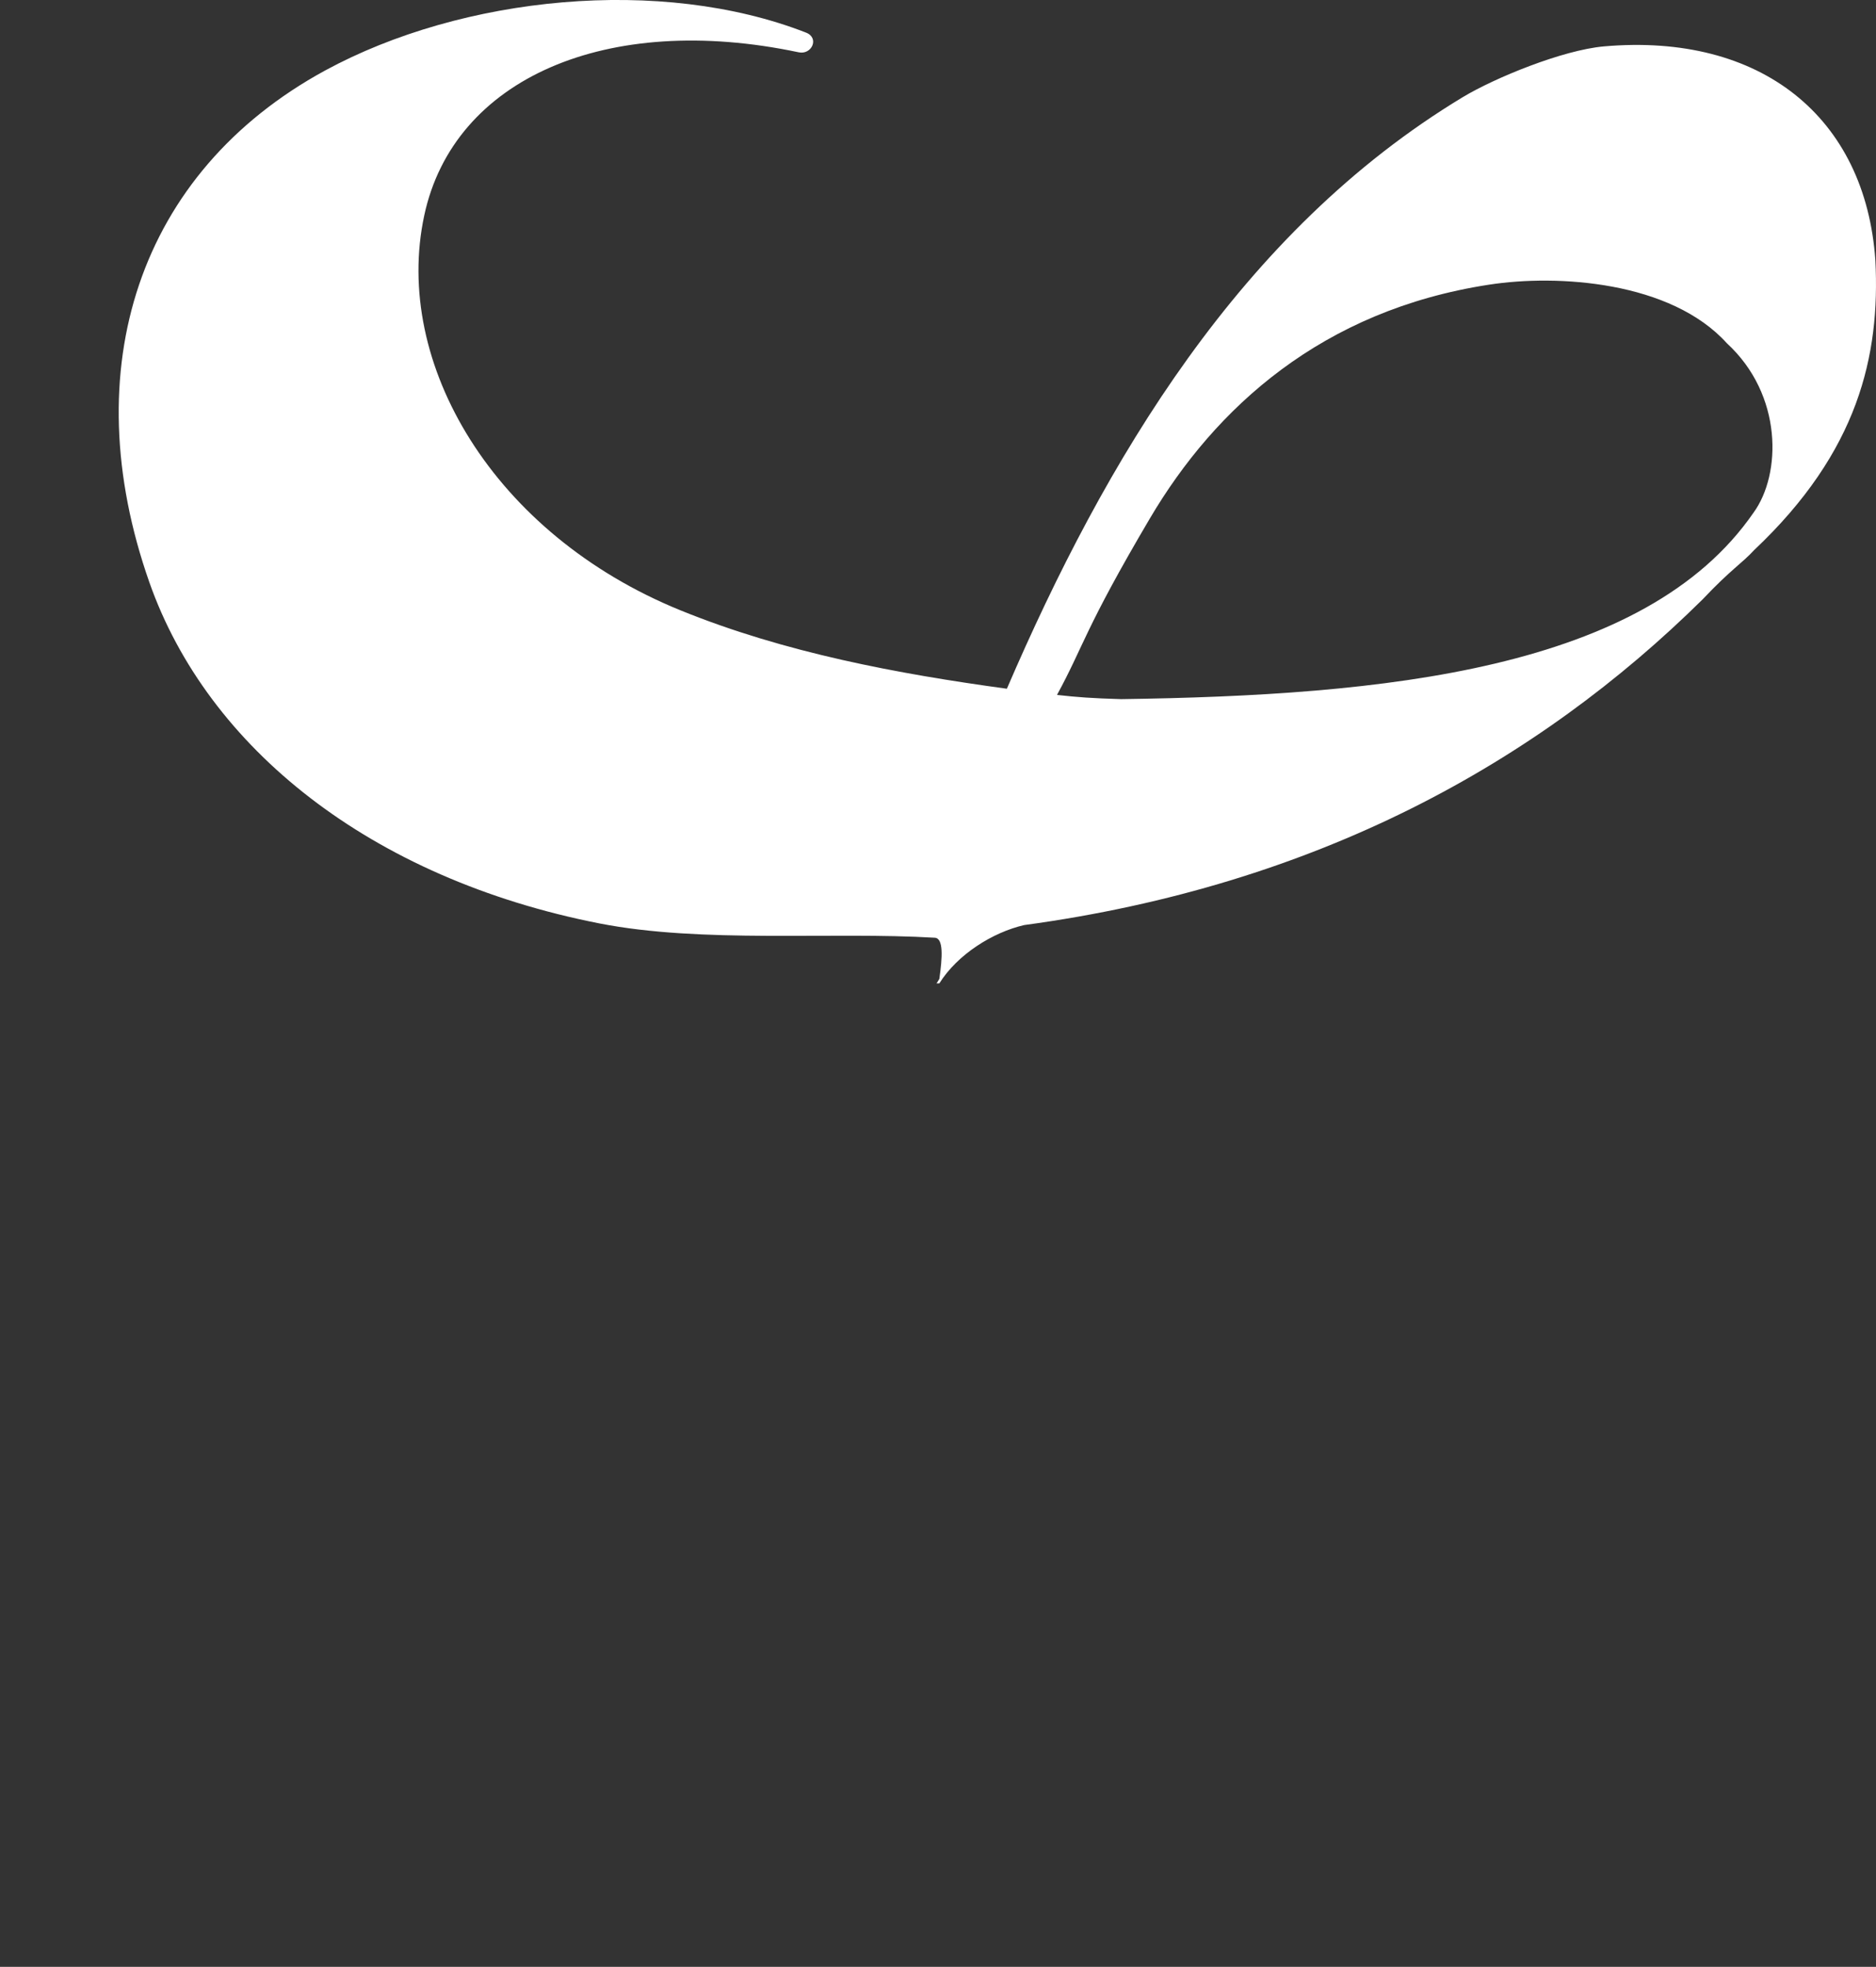 <svg id="Layer_1" data-name="Layer 1" xmlns="http://www.w3.org/2000/svg" viewBox="0 0 666.84 699.06"><rect x="0" y="0" width="666.84" height="699.06" fill="#333333" stroke="none"/><path fill="#ffffff" d="M666.72,92.5c-3.5-50.9-40.6-81-96.5-76.1-14.7,1.3-38.8,11.2-50.1,18C440.92,82.2,392.82,163.9,358,244.7c-38.8-5.3-79-12.8-116.1-27.9-66.3-27-102.3-87.7-91-140.3,10.4-48.7,64.9-72.4,133.1-58,4.6,1,7.5-5.1,2.6-7-51.5-20.1-122.1-13.1-171,13.5-66.2,36.1-89.1,106-62.4,181.9,20.7,58.8,78.6,105.2,159.9,121.2,36.7,7.2,82.4,2.9,119.3,5.1,3.1.2,2.7,6.9,1.6,14.6-.3.55-.63,1.09-1,1.62h1c6.45-10.32,19-18.15,30.15-20.72,104-14.1,182.4-57.7,241.2-115.8,10-10.6,14-12.8,18.3-17.5C660.72,160.4,668.42,126.3,666.72,92.5Zm-43.3,89.6c-38.6,56-131.6,65-224.8,66.3-10.3-.3-15.7-.7-22.8-1.5,9.6-17.6,9.7-23.2,33-62.7s61.3-74,120.5-83.1c24.5-3.8,64.7-1.2,84.6,20.8C633.92,140.3,633.32,168.5,623.42,182.1Z" transform="translate(-0.1 0.09)"/></svg>